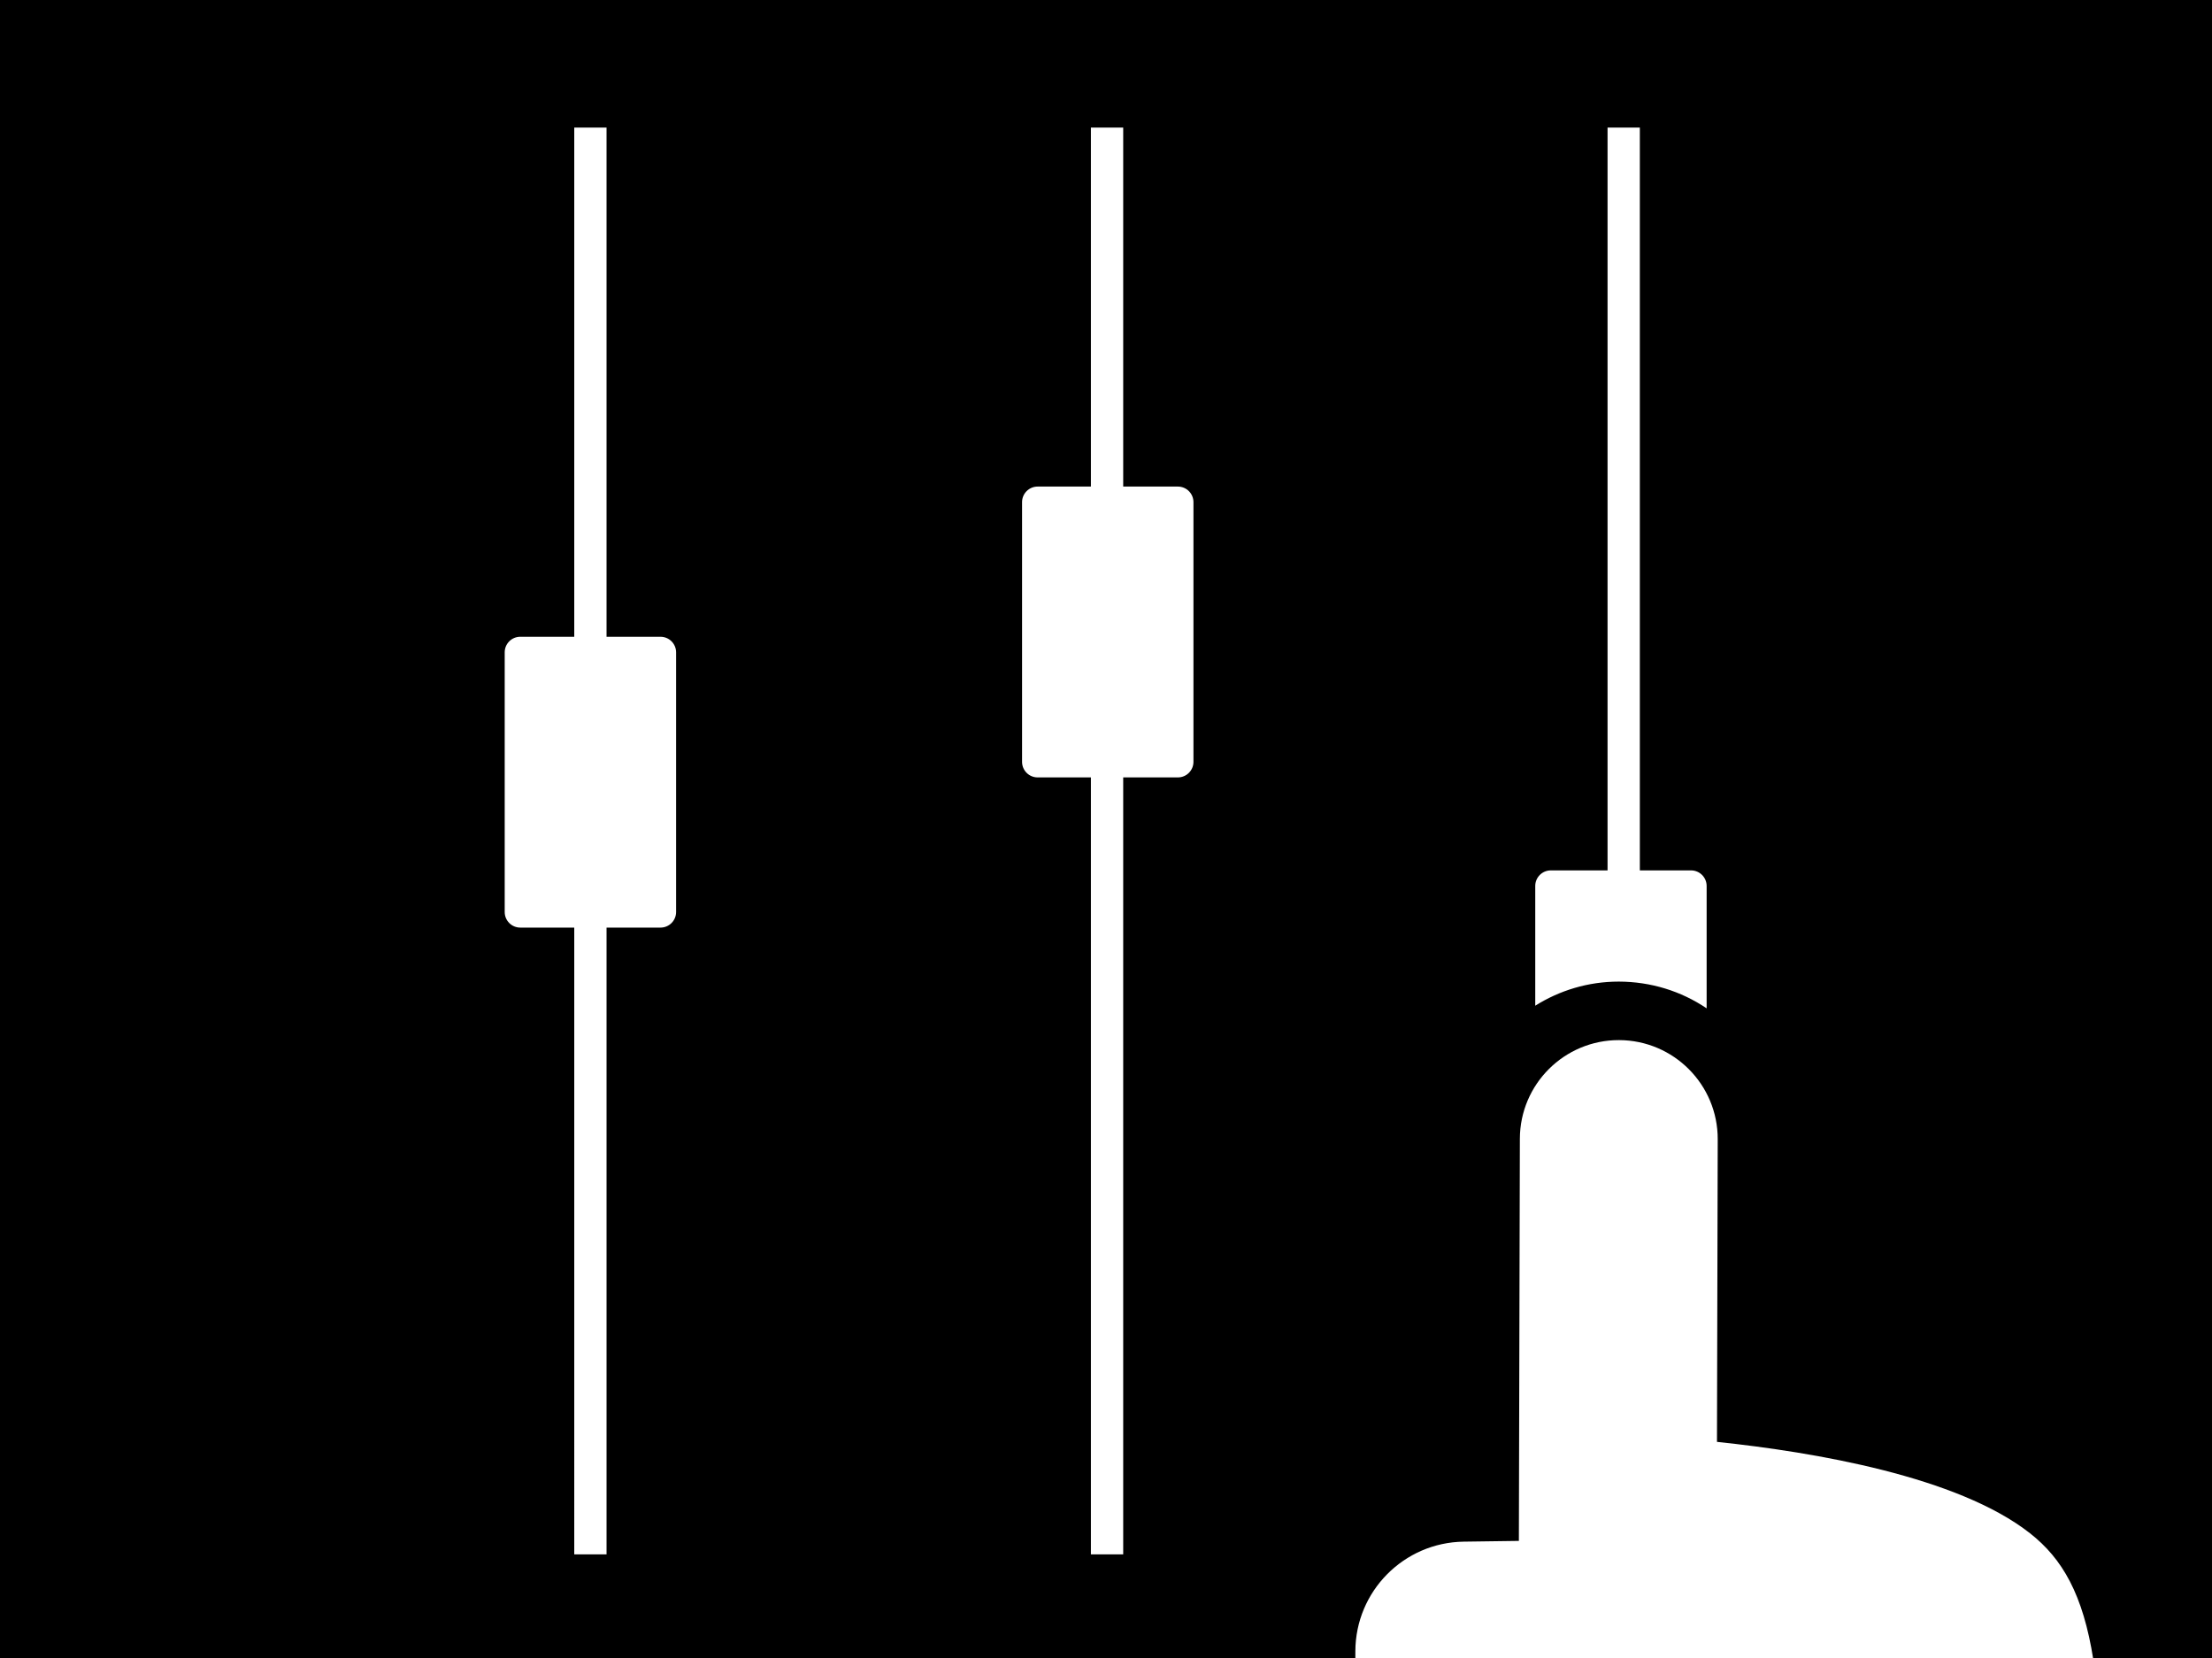 <?xml version="1.0" encoding="utf-8"?>
<!-- Generator: Adobe Illustrator 16.0.0, SVG Export Plug-In . SVG Version: 6.00 Build 0)  -->
<!DOCTYPE svg PUBLIC "-//W3C//DTD SVG 1.1//EN" "http://www.w3.org/Graphics/SVG/1.1/DTD/svg11.dtd">
<svg version="1.1" xmlns="http://www.w3.org/2000/svg" xmlns:xlink="http://www.w3.org/1999/xlink" x="0px" y="0px"
	 width="353.444px" height="264.944px" viewBox="0 0 353.444 264.944" enable-background="new 0 0 353.444 264.944"
	 xml:space="preserve">
<g id="レイヤー_1" display="none">
	<path display="inline" d="M0,0v265.278h353.703V0H0z M345.168,148.241h-25.557V130.88h-12.777v52.083h-44.861v-125h-15.555v162.5
		h-47.64v-72.223h-18.376V250h-8.611V144.001c-1.343-3.267-4.428-14.661-5.382-18.019c-0.506-1.781-1.244-4.377-2.033-6.618
		c-2.594,8.866-4.563,27.08-5.961,40.009c-3.922,36.271-6.756,62.479-22.656,62.479c-10.992,0-14.619-15.07-17.155-29.195
		c-2.545-14.174-4.462-32.671-6.492-52.254c-1.94-18.725-3.947-38.087-6.55-53.439c-2.498-14.737-4.886-21.439-6.368-24.425
		c-1.174,2.192-2.922,6.484-4.926,14.755c-2.429,10.024-4.496,22.691-6.494,34.941c-2.223,13.625-4.323,26.495-6.948,36.498
		c-1.841,7.018-5.673,21.619-16.579,21.619c-12.331,0-16.324-13.909-20.186-27.359c-3.93-13.69-5.595-24.148-11.754-24.529
		c-6.153,1.573-7.602,16.729-8.5,28.408l-15.27-0.033c0.033-0.424,1.372-43.458,21.575-43.458c18.182,0,24.068,20.502,28.366,35.473
		c1.283,4.47,3.247,11.31,5.069,14.759c3.546-7.78,7.02-29.074,9.421-43.792c2.327-14.263,4.733-29.013,7.807-40.292
		c1.94-7.118,6.482-23.787,18.559-23.787c17.244,0,21.356,31.929,27.697,93.116c1.765,17.026,3.432,33.107,5.486,46.095
		c1.417,8.961,2.738,14.463,3.783,17.822c0.847-2.459,1.853-6.178,2.88-11.764c1.762-9.579,3.063-21.612,4.321-33.249
		c3.722-34.42,6.181-57.159,20.416-57.159c3.417,0,5.939,0.681,7.874,1.891V15.278h8.611v117.963h33.376v72.222h17.64v-162.5h45.555
		v125h14.861V115.88h42.777v17.361h10.557V148.241z"/>
</g>
<g id="レイヤー_2" display="none">
	<path display="inline" d="M282.052,0v127.619c-4.877-1.206-10.221-2.24-16-3.111V0H-0.26v199.047h187.132l-0.011,4.363
		c-0.01,4.086,0.897,8.043,2.613,11.637H-0.26v50.231h233.9l-32.445-49.558c-0.209-0.215-0.399-0.448-0.598-0.674
		c-0.001-0.001-0.002-0.002-0.002-0.003c-0.334-0.38-0.651-0.774-0.952-1.183c-0.013-0.016-0.024-0.032-0.036-0.049
		c-0.287-0.393-0.559-0.797-0.813-1.213c-0.027-0.045-0.054-0.09-0.08-0.135c-0.235-0.393-0.458-0.792-0.662-1.203
		c-0.043-0.087-0.082-0.176-0.124-0.264c-0.181-0.379-0.354-0.761-0.507-1.154c-0.056-0.14-0.102-0.285-0.153-0.427
		c-0.127-0.353-0.252-0.705-0.357-1.067c-0.061-0.209-0.105-0.422-0.159-0.633c-0.077-0.313-0.16-0.621-0.221-0.938
		c-0.058-0.302-0.094-0.61-0.136-0.916c-0.033-0.242-0.078-0.479-0.101-0.725c-0.054-0.562-0.082-1.129-0.081-1.704l0.011-4.387
		l0.009-3.479l0.073-29.7c0.009-3.483,1.042-6.725,2.802-9.453c0-0.001,0-0.001,0-0.001c0.153-0.237,0.316-0.468,0.48-0.697
		c0.102-0.142,0.205-0.281,0.311-0.42c0.266-0.349,0.544-0.686,0.834-1.013c0.134-0.152,0.266-0.305,0.404-0.451
		c0.18-0.188,0.363-0.371,0.551-0.553c0.167-0.161,0.34-0.316,0.514-0.473c0.259-0.23,0.523-0.454,0.797-0.67
		c0.215-0.17,0.433-0.337,0.655-0.497c0.174-0.125,0.349-0.248,0.526-0.366c0.35-0.232,0.705-0.455,1.071-0.662
		c0.138-0.078,0.279-0.147,0.42-0.222c0.307-0.163,0.619-0.317,0.938-0.462c0.141-0.064,0.28-0.131,0.424-0.191
		c0.426-0.181,0.86-0.344,1.302-0.491c0.123-0.04,0.248-0.077,0.372-0.114c0.407-0.126,0.819-0.237,1.238-0.334
		c0.086-0.02,0.17-0.043,0.256-0.061c0.489-0.104,0.986-0.184,1.49-0.246c0.118-0.016,0.238-0.027,0.357-0.039
		c0.521-0.055,1.046-0.094,1.58-0.102l8.805-0.121l0.159-64.255c0.021-8.729,7.114-15.789,15.845-15.768s15.79,7.116,15.769,15.846
		l-0.119,48.353c0.896,0.094,1.82,0.197,2.761,0.307c0.028,0.003,0.057,0.006,0.085,0.01c0.949,0.111,1.922,0.231,2.909,0.359
		c0.009,0.001,0.018,0.002,0.027,0.003c1.997,0.259,4.062,0.554,6.168,0.889c0.005,0.001,0.011,0.001,0.016,0.002
		c0.004,0,0.008,0.001,0.012,0.002c3.902,0.621,7.938,1.38,11.923,2.308c0.05,0.012,0.099,0.022,0.147,0.034
		c1.308,0.306,2.608,0.628,3.896,0.972c0.007,0.002,0.015,0.003,0.021,0.005s0.014,0.004,0.021,0.005
		c0.439,0.118,0.877,0.238,1.313,0.36c0.109,0.03,0.219,0.06,0.328,0.091c0.397,0.112,0.793,0.228,1.188,0.344
		c0.147,0.043,0.296,0.086,0.443,0.131c0.366,0.109,0.73,0.222,1.094,0.334c0.173,0.055,0.346,0.107,0.518,0.162
		c0.343,0.108,0.682,0.219,1.021,0.33c0.19,0.063,0.381,0.126,0.57,0.189c0.321,0.108,0.64,0.219,0.958,0.33
		c0.203,0.07,0.405,0.143,0.607,0.215c0.302,0.107,0.602,0.217,0.9,0.328c0.214,0.08,0.426,0.159,0.638,0.24
		c0.284,0.108,0.566,0.218,0.848,0.329c0.22,0.087,0.439,0.175,0.657,0.265c0.269,0.109,0.536,0.219,0.802,0.331
		c0.225,0.095,0.447,0.191,0.669,0.288c0.253,0.109,0.504,0.221,0.753,0.332c0.229,0.104,0.456,0.209,0.683,0.314
		c0.236,0.111,0.472,0.221,0.704,0.333s0.461,0.228,0.69,0.343c0.22,0.109,0.439,0.219,0.655,0.331
		c0.234,0.122,0.465,0.247,0.695,0.372c0.203,0.109,0.407,0.219,0.606,0.33c0.237,0.133,0.469,0.269,0.701,0.404
		c0.185,0.107,0.371,0.215,0.553,0.324c0.244,0.148,0.481,0.301,0.72,0.451c0.16,0.103,0.324,0.203,0.481,0.306
		c0.263,0.173,0.517,0.351,0.771,0.528c0.124,0.086,0.253,0.17,0.375,0.258c0.372,0.268,0.735,0.539,1.088,0.814
		c7.88,6.191,11.439,16.158,11.378,41.213c-0.005,1.964-0.081,4.088-0.217,6.336c-1.407,23.455-9.26,61.574-11.197,70.72h49.378V0
		H282.052z M34.419,54.059c6.944-6.944,17.846-7.507,25.438-1.701l-8.396,8.396l3.651,3.652l8.397-8.397
		c5.806,7.592,5.243,18.495-1.702,25.439c-7.563,7.563-19.825,7.563-27.389,0C26.855,73.885,26.855,61.622,34.419,54.059z
		 M68.385,181.047H47.052v-9.934h21.333V181.047z M68.385,166.346H47.052v-9.932h21.333V166.346z M68.385,151.646H47.052v-9.934
		h21.333V151.646z M68.385,137.047H47.052v-9.933h21.333V137.047z M68.385,122.346H47.052v-9.933h21.333V122.346z M68.385,107.646
		H47.052v-9.933h21.333V107.646z M95.718,181.047H74.385v-9.934h21.333V181.047z M95.718,166.346H74.385v-9.932h21.333V166.346z
		 M95.718,151.646H74.385v-9.934h21.333V151.646z M95.718,137.047H74.385v-9.933h21.333V137.047z M95.718,122.346H74.385v-9.933
		h21.333V122.346z M95.718,107.646H74.385v-9.933h21.333V107.646z M99.467,43.79c-7.563,7.563-19.827,7.563-27.389,0
		c-7.564-7.563-7.564-19.826,0-27.389c6.942-6.944,17.846-7.507,25.438-1.701l-8.396,8.396l3.65,3.652l8.397-8.397
		C106.974,25.943,106.411,36.846,99.467,43.79z M138.086,54.059c6.944-6.944,17.846-7.507,25.438-1.701l-8.396,8.396l3.651,3.652
		l8.397-8.397c5.806,7.592,5.243,18.495-1.702,25.439c-7.563,7.563-19.825,7.563-27.389,0
		C130.522,73.885,130.522,61.622,138.086,54.059z M172.052,181.047h-21.333v-9.934h21.333V181.047z M172.052,166.346h-21.333v-9.932
		h21.333V166.346z M172.052,151.646h-21.333v-9.934h21.333V151.646z M172.052,137.047h-21.333v-9.933h21.333V137.047z
		 M172.052,122.346h-21.333v-9.933h21.333V122.346z M172.052,107.646h-21.333v-9.933h21.333V107.646z M186.917,181.047h-8.865
		v-9.934h8.89L186.917,181.047z M186.954,165.845l-0.001,0.501h-8.901v-9.932h10.659
		C187.588,159.354,186.963,162.532,186.954,165.845z M199.385,143.275c-3.335,2.15-6.168,5.016-8.286,8.371h-13.047v-9.934h21.333
		V143.275z M199.385,137.047h-21.333v-9.933h21.333V137.047z M199.385,122.346h-21.333v-9.933h21.333V122.346z M199.385,107.646
		h-21.333v-9.933h21.333V107.646z M203.134,43.79c-7.563,7.563-19.827,7.563-27.389,0c-7.564-7.563-7.564-19.826,0-27.389
		c6.942-6.944,17.846-7.507,25.438-1.701l-8.396,8.396l3.65,3.652l8.397-8.397C210.641,25.943,210.078,36.846,203.134,43.79z"/>
</g>
<g id="レイヤー_3" display="none">
	<g display="inline">
		<polygon points="219.963,106.005 207.5,106.005 197.036,123.118 186.354,106.005 173.782,106.005 190.278,131.476 
			172.074,159.271 184.973,159.271 196.818,140.85 208.627,159.271 221.598,159.271 203.395,131.875 		"/>
		<polygon points="132.106,159.271 142.861,159.271 142.861,136.635 165.098,136.635 165.098,127.624 142.861,127.624 
			142.861,115.016 168.623,115.016 168.623,106.005 132.106,106.005 		"/>
		<path d="M0,0v265.277h353.704V0H0z M227.696,40.139h9.841v18.265h-9.841V40.139z M209.108,40.139h9.841v18.265h-9.841V40.139z
			 M190.52,40.139h9.84v18.265h-9.84V40.139z M171.932,40.139h9.841v18.265h-9.841V40.139z M153.344,40.139h9.84v18.265h-9.84
			V40.139z M134.755,40.139h9.841v18.265h-9.841V40.139z M116.167,40.139h9.841v18.265h-9.841V40.139z M102.616,193.323H84.352
			v-9.841h18.264V193.323z M102.616,174.734H84.352v-9.841h18.264V174.734z M102.616,156.146H84.352v-9.839h18.264V156.146z
			 M102.616,137.56H84.352v-9.842h18.264V137.56z M102.616,118.971H84.352v-9.842h18.264V118.971z M102.616,100.382H84.352v-9.839
			h18.264V100.382z M102.616,81.795H84.352v-9.841h18.264V81.795z M126.008,225.139h-9.841v-18.265h9.841V225.139z M144.596,225.139
			h-9.841v-18.265h9.841V225.139z M163.184,225.139h-9.84v-18.265h9.84V225.139z M181.772,225.139h-9.841v-18.265h9.841V225.139z
			 M200.36,225.139h-9.84v-18.265h9.84V225.139z M218.949,225.139h-9.841v-18.265h9.841V225.139z M237.537,225.139h-9.841v-18.265
			h9.841V225.139z M242.25,192.145c0,3.255-2.638,5.893-5.892,5.893H117.346c-3.254,0-5.892-2.638-5.892-5.893V73.132
			c0-3.254,2.638-5.892,5.892-5.892h119.013c3.254,0,5.892,2.638,5.892,5.892V192.145z M269.352,193.323h-18.264v-9.841h18.264
			V193.323z M269.352,174.734h-18.264v-9.841h18.264V174.734z M269.352,156.146h-18.264v-9.839h18.264V156.146z M269.352,137.56
			h-18.264v-9.842h18.264V137.56z M269.352,118.971h-18.264v-9.842h18.264V118.971z M269.352,100.382h-18.264v-9.839h18.264V100.382
			z M269.352,81.795h-18.264v-9.841h18.264V81.795z"/>
	</g>
</g>
<g id="レイヤー_4" display="none">
	<path display="inline" d="M-0.26,0v265.278h353.704V0H-0.26z M251.335,67.189c0-14.662,11.886-26.551,26.55-26.551
		s26.55,11.889,26.55,26.551v64.9c0,14.662-11.886,26.549-26.55,26.549s-26.55-11.887-26.55-26.549V67.189z M166.051,67.357v-8
		V38.986c0-1.105,0.896-2,2-2h12.5c1.104,0,2,0.895,2,2v20.371v8v21.129c0,1.104-0.896,2-2,2h-12.5c-1.104,0-2-0.896-2-2V67.357z
		 M125.134,59.357h35.917v8h-27.917v26.29l-4-9.093l-4,9.093V59.357z M115.324,128.357l13.81-31.387l13.81,31.387l1.78,4.047
		l-1.739,3.953l-13.851,31.479l-13.851-31.479l-1.739-3.953L115.324,128.357z M109.861,128.357l-0.895,2.033l-0.886,2.014
		l0.887,2.014l0.854,1.939H89.489l0.792-1.801l0.887-2.014l-0.887-2.014l-0.955-2.172H109.861z M30.581,136.607
		c-1.456,3.363-4.805,5.724-8.696,5.724c-5.224,0-9.474-4.25-9.474-9.474s4.25-9.474,9.474-9.474c3.694,0,6.894,2.131,8.455,5.224
		h20.162l-0.846,1.922l-0.887,2.014l0.887,2.014l0.902,2.051H30.581z M54.232,132.543l1.731-3.936l14.005-31.832l15.736,35.768
		l-15.736,35.766l-3.917-8.902l-10.031-22.799L54.232,132.543z M160.884,205.607H66.052V171.82l3.917,8.903l4.083-9.28v26.164
		h86.832V205.607z M182.384,197.607v8v20.686c0,1.104-0.896,2-2,2h-12.5c-1.104,0-2-0.896-2-2v-20.686v-8v-20.814
		c0-1.105,0.896-2,2-2h12.5c1.104,0,2,0.895,2,2V197.607z M206.385,211.081c-3.793,0-7.063-2.246-8.575-5.474h-10.426v-8h10.426
		c1.512-3.228,4.782-5.474,8.575-5.474c5.224,0,9.474,4.25,9.474,9.474S211.608,211.081,206.385,211.081z M206.385,142.331
		c-3.986,0-7.399-2.479-8.795-5.974h-49.144l0.854-1.939l0.887-2.014l-0.886-2.014l-0.895-2.033h49.645
		c1.604-2.959,4.738-4.974,8.334-4.974c5.224,0,9.474,4.25,9.474,9.474S211.608,142.331,206.385,142.331z M206.385,72.831
		c-3.793,0-7.063-2.246-8.575-5.474h-10.259v-8h10.259c1.512-3.228,4.782-5.474,8.575-5.474c5.224,0,9.474,4.25,9.474,9.474
		S211.608,72.831,206.385,72.831z M326.322,131.92c0,24.383-18.195,44.583-41.719,47.769v34.45h27.781v13h-70v-13h29.219v-34.45
		c-23.523-3.186-41.719-23.386-41.719-47.769v-26.281h13v26.281c0,19.42,15.799,35.219,35.219,35.219s35.219-15.799,35.219-35.219
		v-26.281h13V131.92z"/>
</g>
<g id="レイヤー_5">
	<path d="M0,0v265.278h216.562l0.004-1.41c0.024-9.589,7.733-17.386,17.322-17.518l8.805-0.121l0.159-64.255
		c0.021-8.729,7.114-15.789,15.845-15.768s15.79,7.116,15.769,15.846l-0.119,48.353c15.613,1.645,38.466,5.532,50.017,14.605
		c5.172,4.063,8.482,9.753,10.13,20.268h19.212V0H0z M108.03,145.736c0,1.375-1.114,2.49-2.49,2.49h-8.623v100.157h-5.16V148.226
		h-8.624c-1.375,0-2.489-1.115-2.489-2.49v-41.495c0-1.375,1.114-2.49,2.489-2.49h8.624V20.383h5.16v81.369h8.623
		c1.376,0,2.49,1.115,2.49,2.49V145.736z M190.696,121.736c0,1.375-1.114,2.49-2.49,2.49h-8.735v124.157h-5.161V124.226h-8.511
		c-1.375,0-2.489-1.115-2.489-2.49V80.241c0-1.375,1.114-2.49,2.489-2.49h8.511V20.383h5.161v57.369h8.735
		c1.376,0,2.49,1.115,2.49,2.49V121.736z M272.696,161.129c-4.101-2.768-8.937-4.261-14.04-4.274c-4.898,0-9.474,1.417-13.347,3.853
		v-19.133c0-1.375,1.114-2.49,2.489-2.49h9.064V20.383h5.16v118.702h8.183c1.376,0,2.49,1.115,2.49,2.49V161.129z"/>
</g>
<g id="レイヤー_6" display="none">
	<g display="inline">
		<path d="M272.591,62.89c6.503-1.147,11.455-3.049,15.319-6.363H218.86l-9.806,47.629v103.062c1.929-4.07,3.213-9.667,4.259-17.411
			c2.054,18.982,6.587,24.932,18.77,27.481c-4.105,0.746-7.346,1.912-9.915,3.817h84.021c1.169,0,2.121-0.95,2.121-2.12V74.653
			c-4.084,6.278-6.336,15.548-7.617,29.381C297.193,75.826,290.831,66.495,272.591,62.89z M268.542,81.408
			c1.084,0,1.963,0.879,1.963,1.962c0,1.085-0.879,1.964-1.963,1.964s-1.963-0.879-1.963-1.964
			C266.579,82.287,267.458,81.408,268.542,81.408z M268.542,92.383c1.084,0,1.963,0.879,1.963,1.964
			c0,1.084-0.879,1.964-1.963,1.964s-1.963-0.88-1.963-1.964C266.579,93.262,267.458,92.383,268.542,92.383z M268.542,97.202
			c1.084,0,1.963,0.879,1.963,1.964c0,1.083-0.879,1.963-1.963,1.963s-1.963-0.88-1.963-1.963
			C266.579,98.081,267.458,97.202,268.542,97.202z M268.542,102.021c1.084,0,1.963,0.88,1.963,1.964s-0.879,1.963-1.963,1.963
			s-1.963-0.879-1.963-1.963S267.458,102.021,268.542,102.021z M268.542,106.84c1.084,0,1.963,0.879,1.963,1.963
			s-0.879,1.963-1.963,1.963s-1.963-0.879-1.963-1.963S267.458,106.84,268.542,106.84z M268.542,111.658
			c1.084,0,1.963,0.88,1.963,1.963c0,1.085-0.879,1.964-1.963,1.964s-1.963-0.879-1.963-1.964
			C266.579,112.538,267.458,111.658,268.542,111.658z M268.542,116.478c1.084,0,1.963,0.879,1.963,1.963s-0.879,1.963-1.963,1.963
			s-1.963-0.879-1.963-1.963S267.458,116.478,268.542,116.478z M248.821,81.408c1.084,0,1.963,0.879,1.963,1.962
			c0,1.085-0.879,1.964-1.963,1.964s-1.963-0.879-1.963-1.964C246.858,82.287,247.737,81.408,248.821,81.408z M248.821,92.383
			c1.084,0,1.963,0.879,1.963,1.964c0,1.084-0.879,1.964-1.963,1.964s-1.963-0.88-1.963-1.964
			C246.858,93.262,247.737,92.383,248.821,92.383z M248.821,97.202c1.084,0,1.963,0.879,1.963,1.964
			c0,1.083-0.879,1.963-1.963,1.963s-1.963-0.88-1.963-1.963C246.858,98.081,247.737,97.202,248.821,97.202z M248.821,102.021
			c1.084,0,1.963,0.88,1.963,1.964s-0.879,1.963-1.963,1.963s-1.963-0.879-1.963-1.963S247.737,102.021,248.821,102.021z
			 M248.821,106.84c1.084,0,1.963,0.879,1.963,1.963s-0.879,1.963-1.963,1.963s-1.963-0.879-1.963-1.963
			S247.737,106.84,248.821,106.84z M248.821,111.658c1.084,0,1.963,0.88,1.963,1.963c0,1.085-0.879,1.964-1.963,1.964
			s-1.963-0.879-1.963-1.964C246.858,112.538,247.737,111.658,248.821,111.658z M248.821,116.478c1.084,0,1.963,0.879,1.963,1.963
			s-0.879,1.963-1.963,1.963s-1.963-0.879-1.963-1.963S247.737,116.478,248.821,116.478z M258.682,203.007
			c-19.646,0-35.63-15.983-35.63-35.63s15.984-35.631,35.63-35.631s35.63,15.984,35.63,35.631S278.329,203.007,258.682,203.007z"/>
		<circle cx="258.682" cy="167.377" r="22.057"/>
		<path d="M258.682,133.443c-18.711,0-33.934,15.223-33.934,33.934s15.222,33.934,33.934,33.934
			c18.711,0,33.934-15.223,33.934-33.934S277.393,133.443,258.682,133.443z M258.682,193.676c-14.524,0-26.299-11.774-26.299-26.299
			s11.774-26.299,26.299-26.299c14.524,0,26.298,11.774,26.298,26.299S273.206,193.676,258.682,193.676z"/>
		<path d="M-0.259,0v265.277h353.704V0H-0.259z M312.552,69.723v149.262c0,3.508-2.854,6.362-6.363,6.362h-87.92
			c-2.645,4.19-4.114,10.332-4.956,19.423c-2.337-18.842-6.587-25.074-18.77-27.482c4.364-0.771,7.682-2.048,10.269-4.281v-88.248
			l-25.886,125.731h-15.278l23.863-115.905l-0.571,0.26c-1.259-2.77-2.192-6.053-3.18-9.529c-0.506-1.78-1.244-4.377-2.033-6.617
			c-2.594,8.865-4.563,27.08-5.961,40.01c-3.922,36.271-6.756,62.478-22.656,62.478c-10.992,0-14.619-15.069-17.155-29.194
			c-2.545-14.176-4.462-32.672-6.492-52.255c-1.94-18.726-3.947-38.087-6.55-53.438c-2.498-14.737-4.886-21.439-6.368-24.426
			c-1.174,2.193-2.922,6.484-4.926,14.756c-2.429,10.023-4.496,22.691-6.494,34.941c-2.223,13.625-4.323,26.494-6.948,36.498
			c-1.841,7.017-5.673,21.618-16.579,21.618c-12.331,0-16.324-13.909-20.186-27.36c-3.93-13.689-7.441-24.221-13.601-24.602
			c-3.35,2.088-8.861,16.803-9.759,28.482l-14.956-1.15c0.033-0.424,4.164-42.342,24.367-42.342
			c18.182,0,24.068,20.502,28.366,35.473c1.283,4.47,3.247,11.31,5.069,14.76c3.546-7.781,7.02-29.074,9.421-43.793
			c2.327-14.264,4.733-29.013,7.807-40.292c1.94-7.118,6.482-23.786,18.559-23.786c17.244,0,21.356,31.928,27.697,93.115
			c1.765,17.025,3.432,33.107,5.486,46.096c1.417,8.96,2.738,14.462,3.783,17.822c0.847-2.461,1.853-6.179,2.88-11.764
			c1.762-9.58,3.063-21.613,4.321-33.25c3.722-34.42,6.181-57.159,20.416-57.159c5.597,0,9.237,3.263,11.802,7.651l18.903-91.818
			h15.278l-7.518,36.518h72.005c4.396-6.252,6.963-15.801,8.954-30.54c3.075,28.419,9.862,37.326,28.101,41.145
			C321.88,64.146,316.6,66.193,312.552,69.723z"/>
	</g>
</g>
</svg>

